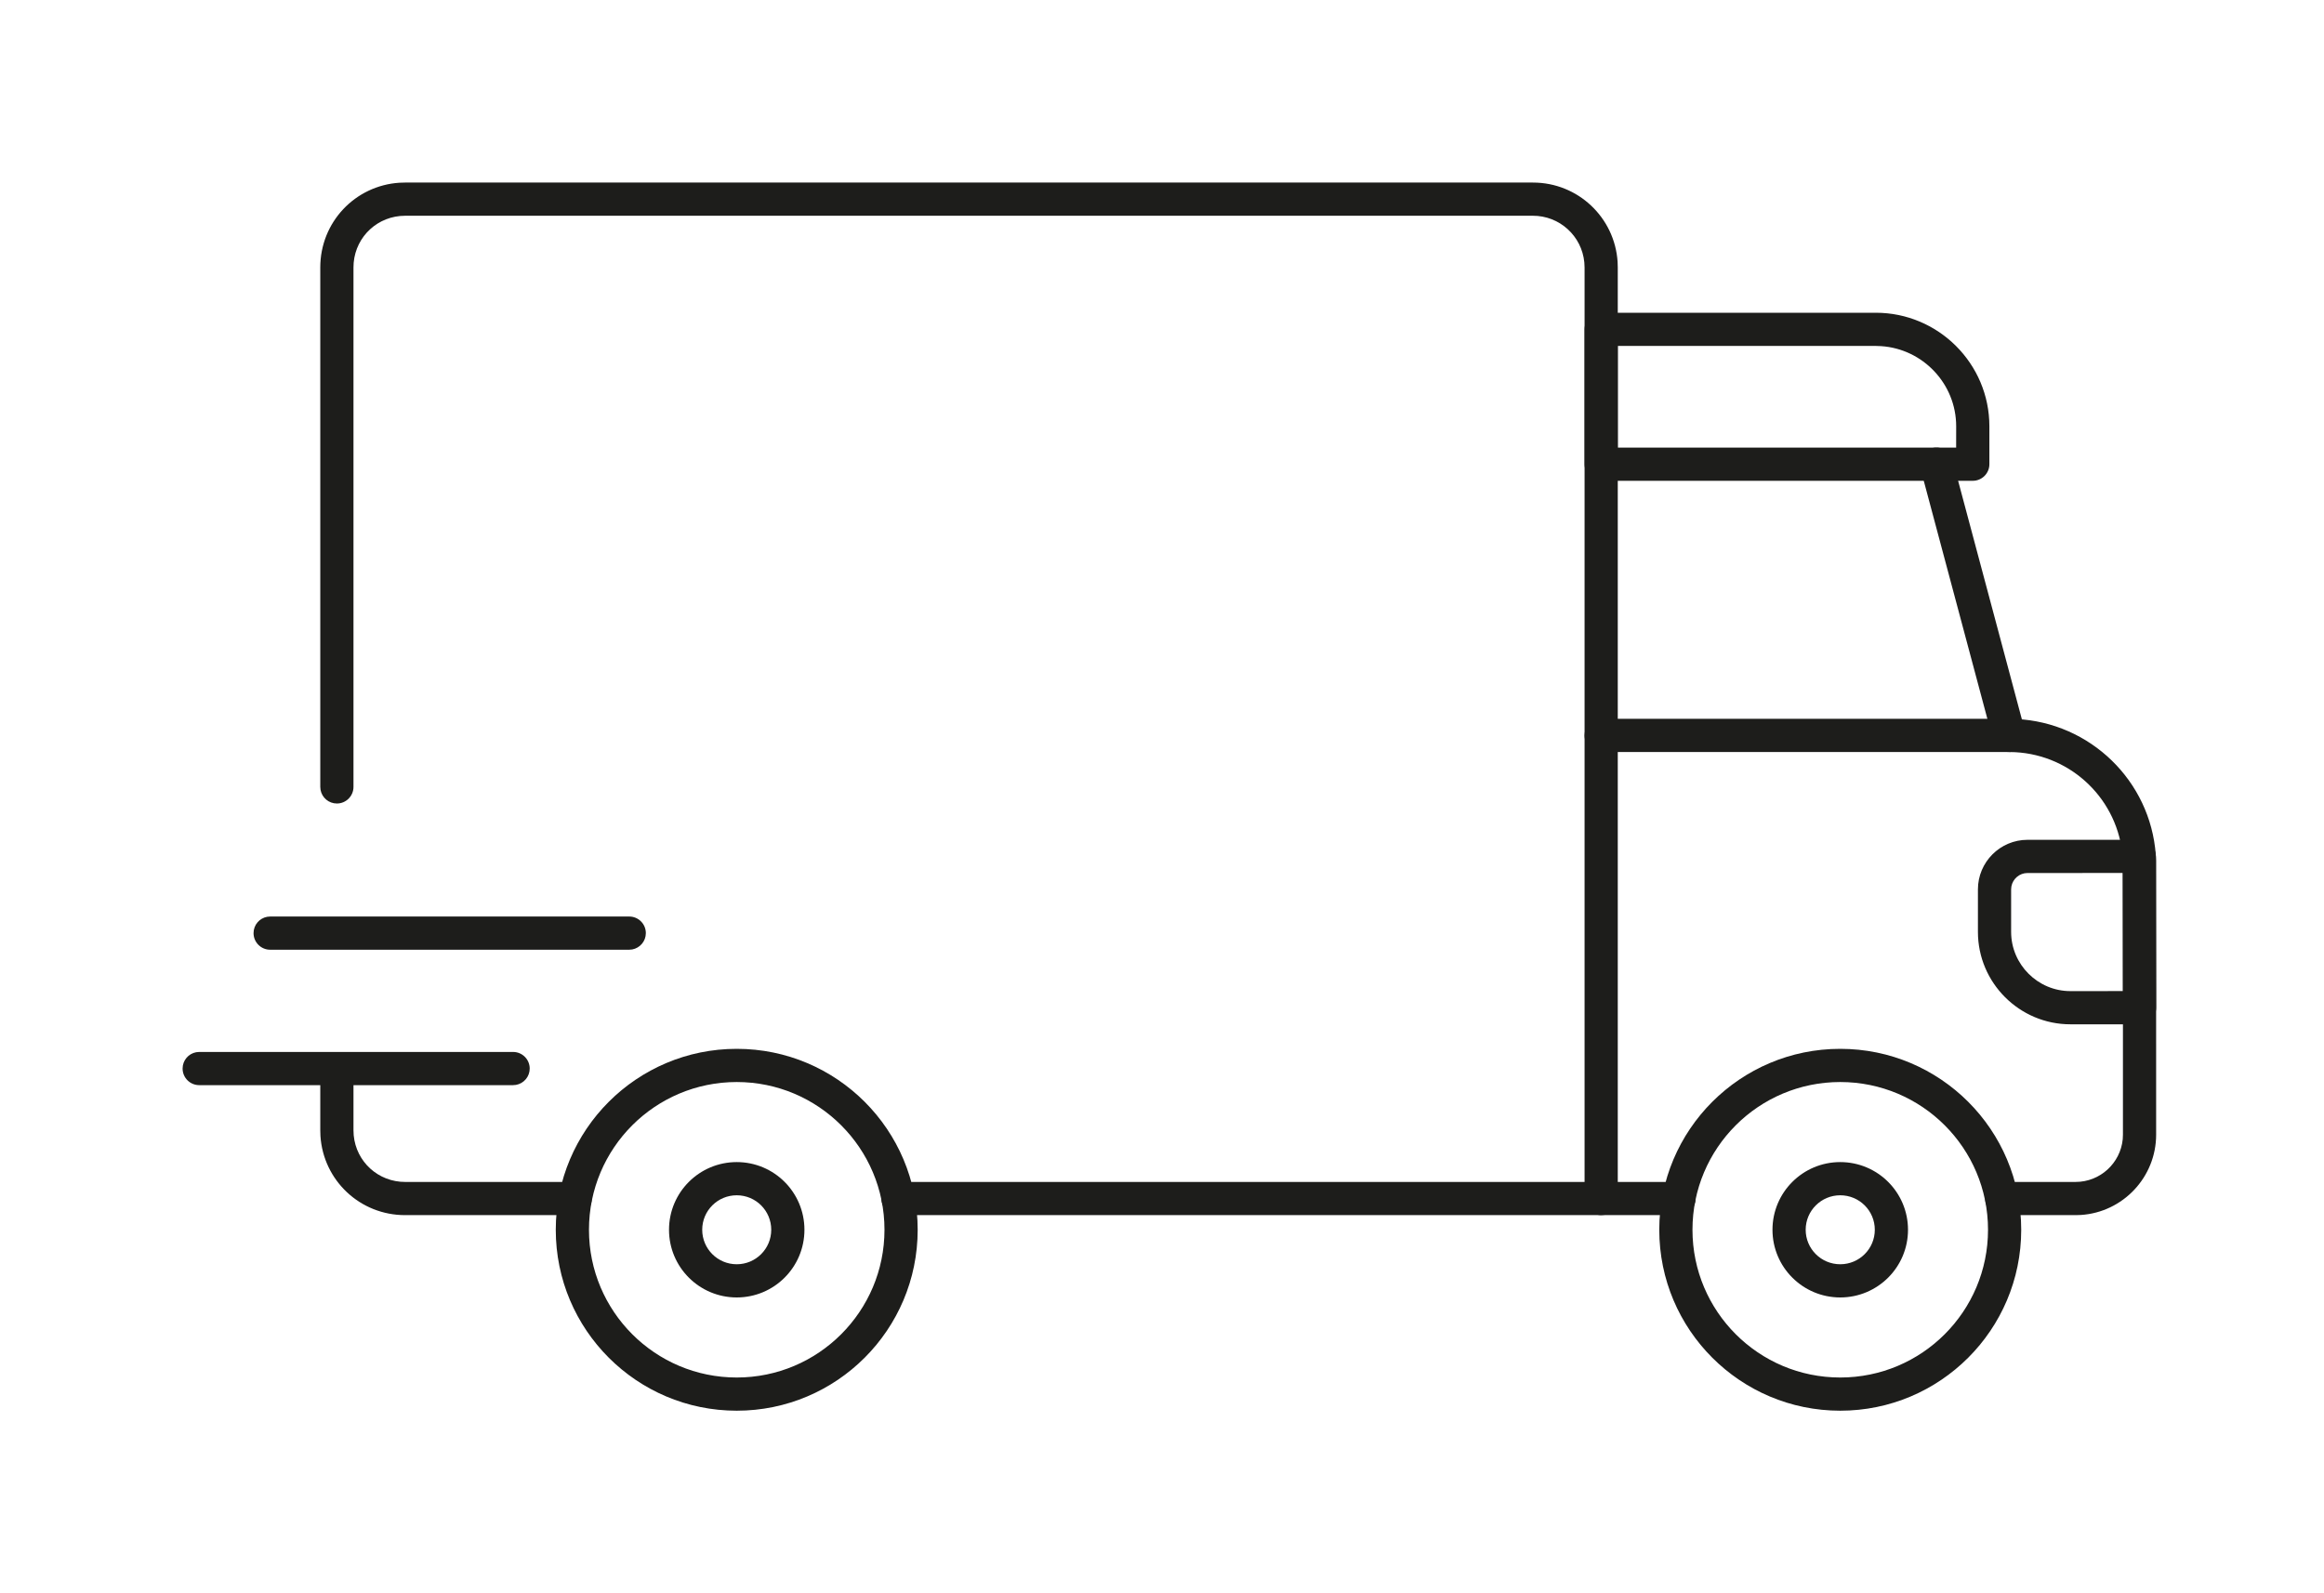 <?xml version="1.0" encoding="UTF-8"?>
<svg width="70px" height="48px" viewBox="0 0 70 48" version="1.1" xmlns="http://www.w3.org/2000/svg" xmlns:xlink="http://www.w3.org/1999/xlink">
    <title>Icon / Delivery</title>
    <g id="Icon-/-Delivery" stroke="none" stroke-width="1" fill="none" fill-rule="evenodd">
        <path d="M10.147,31.697 C10.392,31.697 10.596,31.874 10.639,32.107 L10.647,32.197 L10.647,34.054 C10.647,34.871 11.262,35.531 12.06,35.602 L12.202,35.608 L17.325,35.608 C17.602,35.608 17.825,35.832 17.825,36.108 C17.825,36.354 17.649,36.558 17.415,36.6 L17.325,36.608 L12.202,36.608 C10.841,36.608 9.738,35.56 9.652,34.223 L9.647,34.054 L9.647,32.197 C9.647,31.921 9.871,31.697 10.147,31.697 Z" id="Path" fill="#1D1D1B" fill-rule="nonzero"></path>
        <path d="M46.174,5.5 C47.529,5.5 48.636,6.551 48.723,7.888 L48.728,8.057 L48.728,36.108 C48.728,36.354 48.551,36.558 48.318,36.6 L48.228,36.608 L27.048,36.608 C26.772,36.608 26.548,36.385 26.548,36.108 C26.548,35.863 26.725,35.659 26.958,35.616 L27.048,35.608 L47.728,35.608 L47.728,8.057 C47.728,7.241 47.108,6.578 46.315,6.506 L46.174,6.5 L12.202,6.5 C11.385,6.5 10.724,7.115 10.653,7.914 L10.647,8.057 L10.647,23.707 C10.647,23.983 10.423,24.207 10.147,24.207 C9.901,24.207 9.697,24.03 9.655,23.796 L9.647,23.707 L9.647,8.057 C9.647,6.694 10.695,5.591 12.034,5.505 L12.202,5.5 L46.174,5.5 Z" id="Path" fill="#1D1D1B" fill-rule="nonzero"></path>
        <path d="M15.455,31.692 C15.731,31.692 15.955,31.916 15.955,32.192 C15.955,32.437 15.778,32.642 15.544,32.684 L15.455,32.692 L6,32.692 C5.724,32.692 5.5,32.468 5.5,32.192 C5.5,31.946 5.677,31.742 5.91,31.7 L6,31.692 L15.455,31.692 Z" id="Path" fill="#1D1D1B" fill-rule="nonzero"></path>
        <path d="M18.953,27.612 C19.229,27.612 19.453,27.835 19.453,28.112 C19.453,28.357 19.276,28.561 19.043,28.604 L18.953,28.612 L8.137,28.612 C7.861,28.612 7.637,28.388 7.637,28.112 C7.637,27.866 7.814,27.662 8.047,27.62 L8.137,27.612 L18.953,27.612 Z" id="Path" fill="#1D1D1B" fill-rule="nonzero"></path>
        <path d="M22.191,31.598 C19.18,31.598 16.74,34.038 16.74,37.049 C16.74,40.059 19.181,42.5 22.191,42.5 C25.2,42.5 27.641,40.059 27.641,37.049 C27.641,34.038 25.201,31.598 22.191,31.598 Z M22.191,32.598 C24.648,32.598 26.641,34.591 26.641,37.049 C26.641,39.506 24.648,41.5 22.191,41.5 C19.733,41.5 17.74,39.507 17.74,37.049 C17.74,34.59 19.733,32.598 22.191,32.598 Z" id="Path" fill="#1D1D1B" fill-rule="nonzero"></path>
        <path d="M22.191,35.01 C21.064,35.01 20.151,35.922 20.151,37.049 C20.151,38.176 21.064,39.088 22.191,39.088 C23.318,39.088 24.23,38.176 24.23,37.049 C24.23,35.922 23.318,35.01 22.191,35.01 Z M22.191,36.01 C22.765,36.01 23.23,36.474 23.23,37.049 C23.23,37.623 22.765,38.088 22.191,38.088 C21.616,38.088 21.151,37.623 21.151,37.049 C21.151,36.474 21.616,36.01 22.191,36.01 Z" id="Path" fill="#1D1D1B" fill-rule="nonzero"></path>
        <path d="M55.429,31.598 C52.419,31.598 49.978,34.038 49.978,37.049 C49.978,40.059 52.419,42.5 55.429,42.5 C58.439,42.5 60.88,40.059 60.88,37.049 C60.88,34.038 58.44,31.598 55.429,31.598 Z M55.429,32.598 C57.887,32.598 59.88,34.59 59.88,37.049 C59.88,39.507 57.887,41.5 55.429,41.5 C52.971,41.5 50.978,39.507 50.978,37.049 C50.978,34.59 52.971,32.598 55.429,32.598 Z" id="Path" fill="#1D1D1B" fill-rule="nonzero"></path>
        <path d="M55.429,35.01 C54.302,35.01 53.388,35.922 53.388,37.049 C53.388,38.176 54.302,39.088 55.429,39.088 C56.556,39.088 57.47,38.176 57.47,37.049 C57.47,35.922 56.556,35.01 55.429,35.01 Z M55.429,36.01 C56.004,36.01 56.47,36.474 56.47,37.049 C56.47,37.623 56.004,38.088 55.429,38.088 C54.854,38.088 54.388,37.623 54.388,37.049 C54.388,36.475 54.854,36.01 55.429,36.01 Z" id="Path" fill="#1D1D1B" fill-rule="nonzero"></path>
        <path d="M60.512,21.656 C62.771,21.656 64.648,23.344 64.913,25.543 L64.933,25.751 C64.939,25.808 64.942,25.864 64.943,25.931 L64.944,34.183 C64.944,35.467 63.942,36.521 62.678,36.603 L62.519,36.608 L60.294,36.608 C60.018,36.608 59.794,36.385 59.794,36.108 C59.794,35.863 59.971,35.659 60.205,35.616 L60.294,35.608 L62.519,35.608 C63.258,35.608 63.868,35.041 63.938,34.32 L63.944,34.183 L63.944,26.044 C63.944,25.983 63.943,25.937 63.941,25.896 L63.937,25.837 C63.811,24.107 62.418,22.753 60.697,22.661 L60.512,22.656 L48.228,22.656 C47.952,22.656 47.728,22.433 47.728,22.156 C47.728,21.911 47.905,21.707 48.138,21.665 L48.228,21.656 L60.512,21.656 Z" id="Path" fill="#1D1D1B" fill-rule="nonzero"></path>
        <path d="M50.573,35.608 C50.849,35.608 51.073,35.832 51.073,36.108 C51.073,36.354 50.896,36.558 50.663,36.6 L50.573,36.608 L48.228,36.608 C47.952,36.608 47.728,36.385 47.728,36.108 C47.728,35.863 47.905,35.659 48.138,35.616 L48.228,35.608 L50.573,35.608 Z" id="Path" fill="#1D1D1B" fill-rule="nonzero"></path>
        <path d="M64.435,25.301 L61.069,25.301 C60.246,25.301 59.576,25.971 59.576,26.794 L59.576,28.075 C59.576,29.61 60.829,30.859 62.36,30.859 L64.444,30.859 C64.721,30.859 64.945,30.634 64.944,30.358 L64.935,25.8 C64.935,25.524 64.711,25.301 64.435,25.301 Z M63.936,26.3 L63.943,29.858 L62.36,29.859 C61.381,29.859 60.576,29.057 60.576,28.075 L60.576,26.794 L60.584,26.706 C60.626,26.477 60.828,26.301 61.069,26.301 L63.936,26.3 Z" id="Path" fill="#1D1D1B" fill-rule="nonzero"></path>
        <path d="M58.199,13.5 C58.436,13.436 58.679,13.555 58.78,13.769 L58.811,13.854 L60.995,22.027 C61.066,22.294 60.908,22.568 60.641,22.64 C60.404,22.703 60.161,22.585 60.06,22.37 L60.029,22.286 L57.845,14.112 C57.774,13.845 57.932,13.571 58.199,13.5 Z" id="Path" fill="#1D1D1B" fill-rule="nonzero"></path>
        <path d="M56.5,9.422 L48.228,9.422 C47.952,9.422 47.728,9.646 47.728,9.922 L47.728,13.985 C47.728,14.261 47.952,14.485 48.228,14.485 L59.421,14.485 C59.697,14.485 59.921,14.261 59.921,13.985 L59.921,12.842 C59.921,10.957 58.385,9.422 56.5,9.422 Z M48.728,13.484 L48.728,10.422 L56.5,10.422 L56.659,10.428 C57.918,10.51 58.921,11.563 58.921,12.842 L58.92,13.484 L48.728,13.484 Z" id="Path" fill="#1D1D1B" fill-rule="nonzero"></path>
    </g>
</svg>